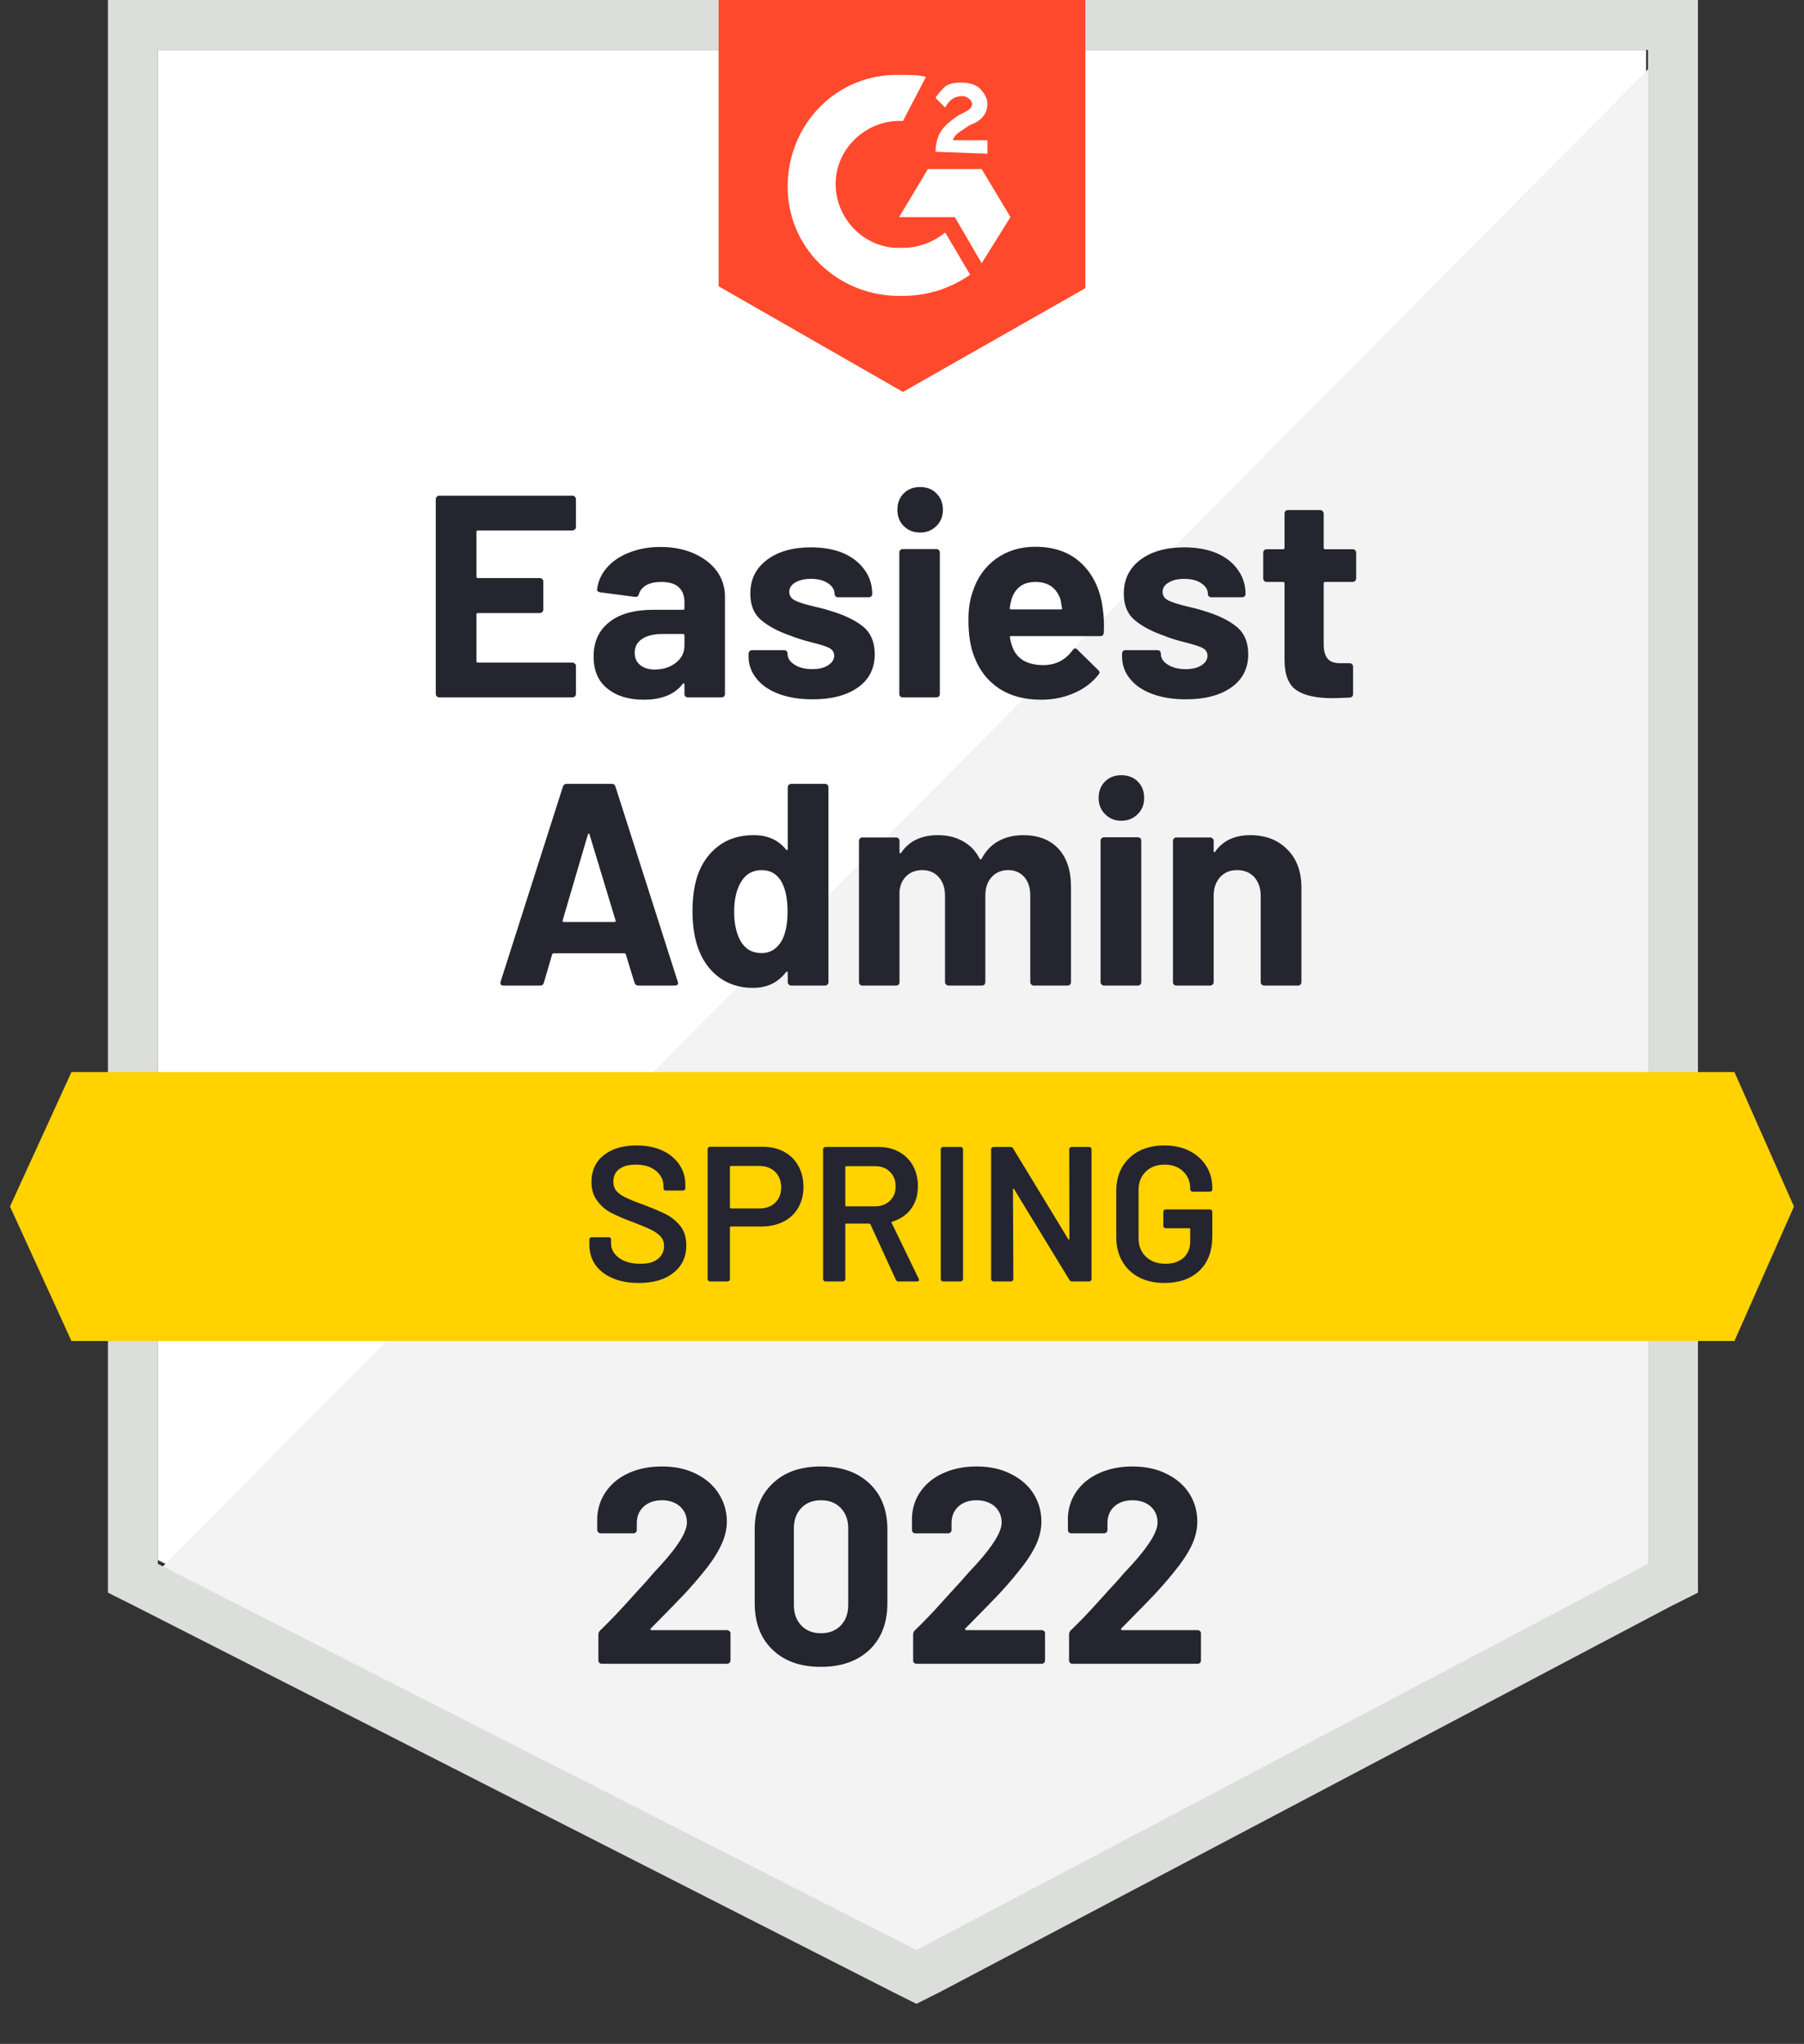 <?xml version="1.0" encoding="UTF-8"?>
<svg xmlns="http://www.w3.org/2000/svg" width="113" height="128" viewBox="0 0 113 128" fill="none">
  <rect x="0" y="0" width="113" height="128" fill="#333333" stroke="none"/>
  <path d="M9.889 97.697L57.401 121.881L103.109 97.697V3.128H9.889V97.697Z" fill="white"></path>
  <path d="M104.071 3.489L8.926 99.382L58.242 123.806L104.071 100.344V3.489Z" fill="#F2F3F2"></path>
  <path d="M6.762 34.651V99.742L8.446 100.585L55.958 124.768L57.402 125.49L58.845 124.768L104.673 100.585L106.357 99.742V0H6.762V34.651ZM9.889 97.938V3.128H103.23V97.938L57.402 122.121L9.889 97.938Z" fill="#DCDEDC"></path>
  <path d="M56.559 4.692C57.04 4.692 57.521 4.692 58.002 4.813L56.559 7.58C54.394 7.46 52.469 9.144 52.349 11.31C52.229 13.476 53.913 15.4 56.078 15.521H56.559C57.521 15.521 58.484 15.16 59.205 14.558L60.769 17.205C59.566 18.047 58.123 18.529 56.559 18.529C52.71 18.649 49.462 15.761 49.342 11.911C49.222 8.061 52.108 4.813 55.958 4.692H56.559ZM61.491 10.588L63.295 13.596L61.491 16.483L59.807 13.596H56.319L58.123 10.588H61.491ZM58.604 9.505C58.604 9.024 58.724 8.542 58.965 8.182C59.205 7.821 59.686 7.46 60.047 7.219L60.288 7.099C60.769 6.858 60.889 6.738 60.889 6.497C60.889 6.256 60.528 6.016 60.288 6.016C59.807 6.016 59.446 6.256 59.205 6.738L58.604 6.136C58.724 5.896 58.965 5.655 59.205 5.414C59.566 5.174 59.927 5.174 60.288 5.174C60.649 5.174 61.13 5.294 61.37 5.535C61.611 5.775 61.852 6.136 61.852 6.497C61.852 7.099 61.491 7.58 60.769 7.821L60.408 8.061C60.047 8.302 59.807 8.422 59.686 8.783H61.852V9.625L58.604 9.505ZM56.559 24.545L67.986 18.047V0H45.012V17.927L56.559 24.545Z" fill="#FF492C"></path>
  <path d="M108.643 67.137H4.476L0.627 75.559L4.476 83.981H108.643L112.371 75.559L108.643 67.137Z" fill="#FFD200"></path>
  <path d="M39.985 61.722C39.865 61.722 39.785 61.662 39.744 61.542L39.203 59.773C39.187 59.725 39.159 59.701 39.119 59.701H34.68C34.64 59.701 34.608 59.725 34.584 59.773L34.067 61.542C34.035 61.662 33.959 61.722 33.838 61.722H31.541C31.469 61.722 31.413 61.702 31.373 61.662C31.34 61.622 31.337 61.558 31.36 61.47L35.258 49.27C35.298 49.149 35.374 49.089 35.486 49.089H38.325C38.445 49.089 38.522 49.149 38.554 49.27L42.451 61.47C42.467 61.494 42.475 61.522 42.475 61.554C42.475 61.666 42.407 61.722 42.27 61.722H39.985ZM35.246 57.632C35.23 57.704 35.254 57.74 35.318 57.74H38.481C38.554 57.74 38.578 57.704 38.554 57.632L36.93 52.266C36.922 52.217 36.906 52.197 36.882 52.205C36.858 52.213 36.837 52.233 36.822 52.266L35.246 57.632ZM49.343 49.306C49.343 49.25 49.367 49.197 49.415 49.149C49.455 49.109 49.504 49.089 49.56 49.089H51.677C51.733 49.089 51.785 49.109 51.833 49.149C51.873 49.197 51.893 49.25 51.893 49.306V61.506C51.893 61.57 51.873 61.622 51.833 61.662C51.785 61.702 51.733 61.722 51.677 61.722H49.56C49.504 61.722 49.455 61.702 49.415 61.662C49.367 61.622 49.343 61.57 49.343 61.506V60.916C49.343 60.876 49.331 60.852 49.307 60.844C49.283 60.844 49.259 60.856 49.235 60.88C48.73 61.538 48.04 61.867 47.166 61.867C46.324 61.867 45.598 61.634 44.989 61.169C44.379 60.696 43.942 60.05 43.678 59.232C43.477 58.606 43.377 57.88 43.377 57.054C43.377 56.196 43.485 55.446 43.702 54.804C43.974 54.034 44.411 53.425 45.013 52.975C45.606 52.526 46.34 52.302 47.214 52.302C48.08 52.302 48.754 52.602 49.235 53.204C49.259 53.236 49.283 53.248 49.307 53.24C49.331 53.232 49.343 53.208 49.343 53.168V49.306ZM48.97 58.907C49.211 58.458 49.331 57.852 49.331 57.09C49.331 56.28 49.199 55.646 48.934 55.189C48.654 54.724 48.248 54.491 47.719 54.491C47.158 54.491 46.733 54.724 46.444 55.189C46.139 55.663 45.987 56.3 45.987 57.102C45.987 57.824 46.115 58.426 46.372 58.907C46.669 59.428 47.114 59.689 47.707 59.689C48.245 59.689 48.666 59.428 48.97 58.907ZM64.09 52.302C65.028 52.302 65.762 52.582 66.291 53.144C66.82 53.713 67.085 54.511 67.085 55.538V61.506C67.085 61.57 67.065 61.622 67.025 61.662C66.977 61.702 66.925 61.722 66.869 61.722H64.752C64.695 61.722 64.647 61.702 64.607 61.662C64.559 61.622 64.535 61.57 64.535 61.506V56.092C64.535 55.602 64.411 55.213 64.162 54.925C63.906 54.636 63.569 54.491 63.152 54.491C62.727 54.491 62.382 54.636 62.117 54.925C61.853 55.213 61.72 55.598 61.72 56.08V61.506C61.72 61.57 61.7 61.622 61.66 61.662C61.62 61.702 61.568 61.722 61.504 61.722H59.411C59.355 61.722 59.307 61.702 59.267 61.662C59.218 61.622 59.194 61.57 59.194 61.506V56.092C59.194 55.61 59.062 55.221 58.797 54.925C58.533 54.636 58.192 54.491 57.775 54.491C57.39 54.491 57.069 54.604 56.813 54.828C56.548 55.061 56.392 55.382 56.344 55.791V61.506C56.344 61.57 56.324 61.622 56.283 61.662C56.243 61.702 56.191 61.722 56.127 61.722H54.022C53.958 61.722 53.906 61.702 53.866 61.662C53.826 61.622 53.806 61.57 53.806 61.506V52.663C53.806 52.606 53.826 52.554 53.866 52.506C53.906 52.466 53.958 52.446 54.022 52.446H56.127C56.191 52.446 56.243 52.466 56.283 52.506C56.324 52.554 56.344 52.606 56.344 52.663V53.372C56.344 53.404 56.356 53.429 56.38 53.445C56.404 53.453 56.428 53.437 56.452 53.397C56.949 52.667 57.715 52.302 58.749 52.302C59.351 52.302 59.876 52.43 60.325 52.687C60.774 52.935 61.119 53.296 61.359 53.77C61.4 53.842 61.444 53.842 61.492 53.77C61.757 53.272 62.113 52.903 62.562 52.663C63.011 52.422 63.521 52.302 64.09 52.302ZM70.237 51.399C69.828 51.399 69.491 51.263 69.226 50.99C68.954 50.725 68.817 50.389 68.817 49.98C68.817 49.554 68.95 49.209 69.214 48.945C69.479 48.68 69.82 48.548 70.237 48.548C70.662 48.548 71.006 48.68 71.271 48.945C71.536 49.209 71.668 49.554 71.668 49.98C71.668 50.389 71.532 50.725 71.259 50.99C70.986 51.263 70.645 51.399 70.237 51.399ZM69.154 61.722C69.098 61.722 69.05 61.702 69.01 61.662C68.962 61.622 68.938 61.57 68.938 61.506V52.651C68.938 52.586 68.962 52.534 69.01 52.494C69.05 52.454 69.098 52.434 69.154 52.434H71.271C71.327 52.434 71.379 52.454 71.427 52.494C71.468 52.534 71.487 52.586 71.487 52.651V61.506C71.487 61.57 71.468 61.622 71.427 61.662C71.379 61.702 71.327 61.722 71.271 61.722H69.154ZM78.308 52.302C79.27 52.302 80.044 52.598 80.629 53.192C81.222 53.778 81.519 54.576 81.519 55.586V61.506C81.519 61.57 81.499 61.622 81.459 61.662C81.419 61.702 81.367 61.722 81.303 61.722H79.198C79.134 61.722 79.082 61.702 79.041 61.662C78.993 61.622 78.969 61.57 78.969 61.506V56.104C78.969 55.63 78.837 55.241 78.572 54.937C78.3 54.64 77.939 54.491 77.49 54.491C77.049 54.491 76.692 54.64 76.419 54.937C76.155 55.241 76.022 55.63 76.022 56.104V61.506C76.022 61.57 75.998 61.622 75.95 61.662C75.91 61.702 75.858 61.722 75.794 61.722H73.689C73.625 61.722 73.572 61.702 73.532 61.662C73.492 61.622 73.472 61.57 73.472 61.506V52.663C73.472 52.606 73.492 52.554 73.532 52.506C73.572 52.466 73.625 52.446 73.689 52.446H75.794C75.858 52.446 75.91 52.466 75.95 52.506C75.998 52.554 76.022 52.606 76.022 52.663V53.3C76.022 53.332 76.03 53.356 76.046 53.372C76.07 53.38 76.09 53.372 76.106 53.348C76.596 52.651 77.329 52.302 78.308 52.302ZM36.076 33.003C36.076 33.067 36.052 33.119 36.004 33.159C35.963 33.199 35.915 33.219 35.859 33.219H29.929C29.873 33.219 29.845 33.252 29.845 33.316V36.107C29.845 36.171 29.873 36.203 29.929 36.203H33.814C33.87 36.203 33.923 36.223 33.971 36.263C34.011 36.312 34.031 36.364 34.031 36.42V38.164C34.031 38.229 34.011 38.281 33.971 38.321C33.923 38.369 33.87 38.393 33.814 38.393H29.929C29.873 38.393 29.845 38.421 29.845 38.477V41.401C29.845 41.465 29.873 41.497 29.929 41.497H35.859C35.915 41.497 35.963 41.517 36.004 41.557C36.052 41.597 36.076 41.646 36.076 41.702V43.458C36.076 43.523 36.052 43.575 36.004 43.615C35.963 43.655 35.915 43.675 35.859 43.675H27.511C27.455 43.675 27.407 43.655 27.367 43.615C27.319 43.575 27.295 43.523 27.295 43.458V31.258C27.295 31.202 27.319 31.15 27.367 31.102C27.407 31.062 27.455 31.042 27.511 31.042H35.859C35.915 31.042 35.963 31.062 36.004 31.102C36.052 31.15 36.076 31.202 36.076 31.258V33.003ZM41.38 34.254C42.158 34.254 42.856 34.391 43.473 34.663C44.083 34.936 44.56 35.305 44.905 35.77C45.241 36.243 45.41 36.769 45.41 37.346V43.458C45.41 43.523 45.39 43.575 45.35 43.615C45.31 43.655 45.257 43.675 45.193 43.675H43.088C43.024 43.675 42.972 43.655 42.932 43.615C42.892 43.575 42.872 43.523 42.872 43.458V42.869C42.872 42.829 42.86 42.805 42.836 42.797C42.812 42.781 42.788 42.793 42.764 42.833C42.258 43.49 41.444 43.819 40.322 43.819C39.383 43.819 38.63 43.591 38.06 43.133C37.475 42.676 37.182 42.002 37.182 41.112C37.182 40.19 37.511 39.472 38.169 38.959C38.81 38.445 39.732 38.188 40.935 38.188H42.788C42.844 38.188 42.872 38.16 42.872 38.104V37.707C42.872 37.306 42.752 36.993 42.511 36.769C42.27 36.552 41.91 36.444 41.428 36.444C41.059 36.444 40.751 36.508 40.502 36.636C40.254 36.773 40.093 36.961 40.021 37.202C39.989 37.33 39.909 37.39 39.781 37.382L37.603 37.094C37.459 37.069 37.391 37.013 37.399 36.925C37.455 36.42 37.659 35.963 38.012 35.553C38.365 35.145 38.834 34.828 39.42 34.603C39.997 34.37 40.651 34.254 41.38 34.254ZM41.007 41.93C41.529 41.93 41.97 41.79 42.331 41.509C42.691 41.228 42.872 40.871 42.872 40.438V39.789C42.872 39.733 42.844 39.705 42.788 39.705H41.489C40.943 39.705 40.518 39.809 40.214 40.017C39.909 40.218 39.756 40.507 39.756 40.884C39.756 41.204 39.869 41.457 40.093 41.642C40.318 41.834 40.623 41.93 41.007 41.93ZM50.907 43.795C50.097 43.795 49.391 43.683 48.79 43.458C48.188 43.234 47.723 42.917 47.395 42.508C47.058 42.099 46.889 41.633 46.889 41.112V40.932C46.889 40.876 46.913 40.823 46.962 40.775C47.002 40.735 47.05 40.715 47.106 40.715H49.115C49.179 40.715 49.231 40.735 49.271 40.775C49.311 40.823 49.331 40.876 49.331 40.932V40.944C49.331 41.216 49.479 41.445 49.776 41.63C50.065 41.814 50.434 41.906 50.883 41.906C51.292 41.906 51.62 41.826 51.869 41.666C52.126 41.497 52.254 41.297 52.254 41.064C52.254 40.847 52.146 40.683 51.929 40.571C51.713 40.467 51.356 40.354 50.859 40.234C50.297 40.09 49.852 39.949 49.523 39.813C48.754 39.548 48.14 39.223 47.683 38.838C47.226 38.453 46.998 37.9 46.998 37.178C46.998 36.288 47.346 35.582 48.044 35.06C48.734 34.539 49.652 34.278 50.798 34.278C51.568 34.278 52.242 34.398 52.819 34.639C53.389 34.888 53.834 35.237 54.154 35.686C54.475 36.127 54.636 36.632 54.636 37.202C54.636 37.258 54.616 37.306 54.575 37.346C54.535 37.386 54.483 37.406 54.419 37.406H52.495C52.43 37.406 52.378 37.386 52.338 37.346C52.298 37.306 52.278 37.258 52.278 37.202C52.278 36.937 52.142 36.713 51.869 36.528C51.596 36.344 51.24 36.251 50.798 36.251C50.398 36.251 50.069 36.328 49.812 36.48C49.564 36.624 49.439 36.821 49.439 37.069C49.439 37.31 49.564 37.491 49.812 37.611C50.053 37.731 50.466 37.86 51.051 37.996C51.179 38.028 51.328 38.064 51.496 38.104C51.665 38.144 51.845 38.197 52.038 38.261C52.895 38.517 53.569 38.842 54.058 39.235C54.547 39.636 54.792 40.214 54.792 40.968C54.792 41.858 54.443 42.552 53.745 43.049C53.04 43.547 52.094 43.795 50.907 43.795ZM57.631 33.352C57.222 33.352 56.881 33.215 56.608 32.943C56.344 32.678 56.211 32.341 56.211 31.932C56.211 31.507 56.344 31.162 56.608 30.897C56.873 30.633 57.214 30.5 57.631 30.5C58.056 30.5 58.397 30.633 58.653 30.897C58.926 31.162 59.062 31.507 59.062 31.932C59.062 32.341 58.926 32.678 58.653 32.943C58.38 33.215 58.04 33.352 57.631 33.352ZM56.548 43.675C56.492 43.675 56.44 43.655 56.392 43.615C56.352 43.575 56.332 43.523 56.332 43.458V34.603C56.332 34.539 56.352 34.487 56.392 34.447C56.44 34.407 56.492 34.386 56.548 34.386H58.653C58.717 34.386 58.769 34.407 58.809 34.447C58.85 34.487 58.87 34.539 58.87 34.603V43.458C58.87 43.523 58.85 43.575 58.809 43.615C58.769 43.655 58.717 43.675 58.653 43.675H56.548ZM69.07 38.08C69.142 38.537 69.166 39.047 69.142 39.608C69.134 39.761 69.058 39.837 68.913 39.837H63.332C63.26 39.837 63.236 39.865 63.26 39.921C63.3 40.162 63.368 40.402 63.465 40.643C63.777 41.317 64.411 41.654 65.365 41.654C66.135 41.646 66.744 41.333 67.193 40.715C67.242 40.643 67.298 40.607 67.362 40.607C67.394 40.607 67.434 40.631 67.482 40.679L68.781 41.954C68.845 42.019 68.877 42.075 68.877 42.123C68.877 42.147 68.849 42.195 68.793 42.267C68.4 42.764 67.891 43.145 67.266 43.41C66.64 43.683 65.954 43.819 65.209 43.819C64.174 43.819 63.3 43.587 62.586 43.121C61.873 42.648 61.355 41.99 61.035 41.148C60.786 40.547 60.662 39.761 60.662 38.79C60.662 38.124 60.754 37.539 60.938 37.033C61.211 36.183 61.692 35.505 62.382 35C63.08 34.495 63.902 34.242 64.848 34.242C66.051 34.242 67.017 34.591 67.747 35.289C68.476 35.987 68.917 36.917 69.07 38.08ZM64.86 36.444C64.106 36.444 63.609 36.797 63.368 37.503C63.32 37.663 63.28 37.856 63.248 38.08C63.248 38.136 63.276 38.164 63.332 38.164H66.46C66.524 38.164 66.544 38.136 66.52 38.08C66.464 37.735 66.436 37.567 66.436 37.575C66.323 37.214 66.135 36.933 65.87 36.733C65.598 36.54 65.261 36.444 64.86 36.444ZM74.29 43.795C73.48 43.795 72.775 43.683 72.173 43.458C71.572 43.234 71.107 42.917 70.778 42.508C70.449 42.099 70.285 41.633 70.285 41.112V40.932C70.285 40.876 70.305 40.823 70.345 40.775C70.385 40.735 70.437 40.715 70.501 40.715H72.498C72.562 40.715 72.614 40.735 72.654 40.775C72.694 40.823 72.714 40.876 72.714 40.932V40.944C72.714 41.216 72.863 41.445 73.159 41.63C73.456 41.814 73.825 41.906 74.266 41.906C74.675 41.906 75.008 41.826 75.264 41.666C75.513 41.497 75.637 41.297 75.637 41.064C75.637 40.847 75.529 40.683 75.313 40.571C75.096 40.467 74.743 40.354 74.254 40.234C73.685 40.09 73.24 39.949 72.919 39.813C72.149 39.548 71.536 39.223 71.079 38.838C70.621 38.453 70.393 37.9 70.393 37.178C70.393 36.288 70.738 35.582 71.427 35.06C72.117 34.539 73.035 34.278 74.182 34.278C74.952 34.278 75.625 34.398 76.203 34.639C76.78 34.888 77.225 35.237 77.538 35.686C77.859 36.127 78.019 36.632 78.019 37.202C78.019 37.258 77.999 37.306 77.959 37.346C77.919 37.386 77.867 37.406 77.802 37.406H75.878C75.814 37.406 75.762 37.386 75.722 37.346C75.681 37.306 75.661 37.258 75.661 37.202C75.661 36.937 75.525 36.713 75.252 36.528C74.98 36.344 74.623 36.251 74.182 36.251C73.781 36.251 73.456 36.328 73.208 36.48C72.951 36.624 72.823 36.821 72.823 37.069C72.823 37.31 72.947 37.491 73.196 37.611C73.444 37.731 73.857 37.86 74.434 37.996C74.563 38.028 74.711 38.064 74.879 38.104C75.048 38.144 75.228 38.197 75.421 38.261C76.279 38.517 76.952 38.842 77.442 39.235C77.939 39.636 78.187 40.214 78.187 40.968C78.187 41.858 77.835 42.552 77.129 43.049C76.423 43.547 75.477 43.795 74.29 43.795ZM84.947 36.227C84.947 36.283 84.927 36.332 84.887 36.372C84.847 36.42 84.795 36.444 84.731 36.444H82.999C82.943 36.444 82.915 36.472 82.915 36.528V40.354C82.915 40.747 82.995 41.044 83.155 41.245C83.316 41.437 83.576 41.533 83.937 41.533H84.538C84.594 41.533 84.643 41.553 84.683 41.593C84.731 41.633 84.755 41.686 84.755 41.75V43.458C84.755 43.595 84.683 43.671 84.538 43.687C84.033 43.711 83.672 43.723 83.456 43.723C82.454 43.723 81.708 43.559 81.219 43.23C80.721 42.901 80.469 42.279 80.461 41.365V36.528C80.461 36.472 80.429 36.444 80.365 36.444H79.342C79.278 36.444 79.226 36.42 79.186 36.372C79.146 36.332 79.126 36.283 79.126 36.227V34.615C79.126 34.559 79.146 34.507 79.186 34.459C79.226 34.419 79.278 34.398 79.342 34.398H80.365C80.429 34.398 80.461 34.366 80.461 34.302V32.161C80.461 32.105 80.481 32.052 80.521 32.004C80.561 31.964 80.613 31.944 80.677 31.944H82.698C82.754 31.944 82.802 31.964 82.842 32.004C82.891 32.052 82.915 32.105 82.915 32.161V34.302C82.915 34.366 82.943 34.398 82.999 34.398H84.731C84.795 34.398 84.847 34.419 84.887 34.459C84.927 34.507 84.947 34.559 84.947 34.615V36.227Z" fill="#252530"></path>
  <path d="M40.007 80.347C39.382 80.347 38.837 80.247 38.371 80.046C37.906 79.846 37.545 79.565 37.289 79.204C37.04 78.843 36.916 78.418 36.916 77.929V77.628C36.916 77.588 36.932 77.552 36.964 77.52C36.988 77.496 37.02 77.484 37.06 77.484H38.131C38.171 77.484 38.207 77.496 38.239 77.52C38.263 77.552 38.275 77.588 38.275 77.628V77.857C38.275 78.226 38.44 78.531 38.768 78.771C39.097 79.02 39.546 79.144 40.116 79.144C40.605 79.144 40.974 79.04 41.222 78.831C41.471 78.623 41.595 78.354 41.595 78.025C41.595 77.801 41.527 77.608 41.391 77.448C41.254 77.295 41.062 77.155 40.813 77.027C40.557 76.898 40.176 76.738 39.67 76.545C39.101 76.337 38.64 76.14 38.287 75.956C37.934 75.771 37.642 75.519 37.409 75.198C37.169 74.885 37.048 74.492 37.048 74.019C37.048 73.313 37.305 72.755 37.818 72.346C38.331 71.937 39.017 71.733 39.875 71.733C40.476 71.733 41.01 71.837 41.475 72.046C41.932 72.254 42.289 72.547 42.545 72.924C42.802 73.293 42.93 73.722 42.93 74.211V74.416C42.93 74.456 42.914 74.492 42.882 74.524C42.858 74.548 42.826 74.56 42.786 74.56H41.703C41.663 74.56 41.631 74.548 41.607 74.524C41.575 74.492 41.559 74.456 41.559 74.416V74.283C41.559 73.906 41.407 73.59 41.102 73.333C40.789 73.068 40.36 72.936 39.815 72.936C39.374 72.936 39.033 73.028 38.792 73.213C38.544 73.397 38.42 73.658 38.42 73.995C38.42 74.235 38.484 74.432 38.612 74.584C38.74 74.737 38.933 74.873 39.189 74.993C39.446 75.122 39.843 75.282 40.38 75.475C40.95 75.691 41.407 75.888 41.752 76.064C42.088 76.24 42.381 76.485 42.63 76.798C42.87 77.119 42.99 77.516 42.99 77.989C42.99 78.711 42.722 79.284 42.184 79.71C41.655 80.135 40.929 80.347 40.007 80.347ZM47.778 71.817C48.283 71.817 48.728 71.921 49.113 72.13C49.498 72.338 49.794 72.631 50.003 73.008C50.219 73.393 50.328 73.834 50.328 74.332C50.328 74.821 50.219 75.254 50.003 75.631C49.786 76.008 49.482 76.297 49.089 76.497C48.688 76.706 48.227 76.81 47.706 76.81H45.781C45.741 76.81 45.721 76.83 45.721 76.87V80.107C45.721 80.147 45.709 80.179 45.685 80.203C45.653 80.235 45.617 80.251 45.577 80.251H44.47C44.43 80.251 44.398 80.235 44.374 80.203C44.342 80.179 44.326 80.147 44.326 80.107V71.961C44.326 71.921 44.342 71.885 44.374 71.853C44.398 71.829 44.43 71.817 44.47 71.817H47.778ZM47.573 75.679C47.982 75.679 48.311 75.559 48.56 75.318C48.808 75.078 48.932 74.761 48.932 74.368C48.932 73.966 48.808 73.642 48.56 73.393C48.311 73.144 47.982 73.02 47.573 73.02H45.781C45.741 73.02 45.721 73.04 45.721 73.08V75.619C45.721 75.659 45.741 75.679 45.781 75.679H47.573ZM56.282 80.251C56.202 80.251 56.145 80.215 56.114 80.143L54.526 76.678C54.51 76.646 54.486 76.63 54.453 76.63H53.01C52.97 76.63 52.95 76.65 52.95 76.69V80.107C52.95 80.147 52.934 80.179 52.902 80.203C52.878 80.235 52.846 80.251 52.806 80.251H51.699C51.659 80.251 51.627 80.235 51.603 80.203C51.571 80.179 51.555 80.147 51.555 80.107V71.973C51.555 71.933 51.571 71.901 51.603 71.877C51.627 71.845 51.659 71.829 51.699 71.829H55.007C55.496 71.829 55.929 71.929 56.306 72.13C56.683 72.338 56.975 72.627 57.184 72.996C57.392 73.373 57.497 73.802 57.497 74.283C57.497 74.837 57.356 75.306 57.076 75.691C56.787 76.084 56.39 76.357 55.885 76.509C55.869 76.509 55.857 76.517 55.849 76.533C55.841 76.549 55.841 76.565 55.849 76.581L57.545 80.083C57.561 80.115 57.569 80.139 57.569 80.155C57.569 80.219 57.525 80.251 57.437 80.251H56.282ZM53.01 73.032C52.97 73.032 52.95 73.052 52.95 73.092V75.487C52.95 75.527 52.97 75.547 53.01 75.547H54.814C55.199 75.547 55.508 75.43 55.741 75.198C55.981 74.973 56.101 74.672 56.101 74.295C56.101 73.918 55.981 73.614 55.741 73.381C55.508 73.148 55.199 73.032 54.814 73.032H53.01ZM59.072 80.251C59.032 80.251 58.996 80.235 58.964 80.203C58.94 80.179 58.928 80.147 58.928 80.107V71.973C58.928 71.933 58.94 71.901 58.964 71.877C58.996 71.845 59.032 71.829 59.072 71.829H60.179C60.219 71.829 60.251 71.845 60.275 71.877C60.307 71.901 60.323 71.933 60.323 71.973V80.107C60.323 80.147 60.307 80.179 60.275 80.203C60.251 80.235 60.219 80.251 60.179 80.251H59.072ZM66.975 71.973C66.975 71.933 66.991 71.901 67.023 71.877C67.047 71.845 67.079 71.829 67.12 71.829H68.226C68.266 71.829 68.302 71.845 68.334 71.877C68.358 71.901 68.371 71.933 68.371 71.973V80.107C68.371 80.147 68.358 80.179 68.334 80.203C68.302 80.235 68.266 80.251 68.226 80.251H67.156C67.075 80.251 67.019 80.219 66.987 80.155L63.523 74.476C63.507 74.452 63.491 74.44 63.475 74.44C63.459 74.448 63.451 74.468 63.451 74.5L63.475 80.107C63.475 80.147 63.459 80.179 63.427 80.203C63.403 80.235 63.371 80.251 63.331 80.251H62.224C62.184 80.251 62.152 80.235 62.128 80.203C62.096 80.179 62.08 80.147 62.08 80.107V71.973C62.08 71.933 62.096 71.901 62.128 71.877C62.152 71.845 62.184 71.829 62.224 71.829H63.294C63.375 71.829 63.431 71.861 63.463 71.925L66.915 77.604C66.931 77.628 66.947 77.636 66.963 77.628C66.979 77.628 66.987 77.612 66.987 77.58L66.975 71.973ZM72.941 80.347C72.34 80.347 71.811 80.231 71.353 79.998C70.896 79.758 70.544 79.421 70.295 78.988C70.046 78.555 69.922 78.057 69.922 77.496V74.584C69.922 74.015 70.046 73.513 70.295 73.08C70.544 72.655 70.896 72.322 71.353 72.082C71.811 71.849 72.34 71.733 72.941 71.733C73.535 71.733 74.06 71.849 74.517 72.082C74.966 72.314 75.315 72.631 75.564 73.032C75.812 73.433 75.936 73.886 75.936 74.392V74.488C75.936 74.528 75.924 74.56 75.9 74.584C75.868 74.616 75.832 74.632 75.792 74.632H74.697C74.657 74.632 74.625 74.616 74.601 74.584C74.569 74.56 74.553 74.528 74.553 74.488V74.428C74.553 73.995 74.405 73.638 74.108 73.357C73.819 73.076 73.43 72.936 72.941 72.936C72.452 72.936 72.059 73.084 71.763 73.381C71.466 73.67 71.317 74.055 71.317 74.536V77.544C71.317 78.025 71.474 78.414 71.787 78.711C72.099 79 72.504 79.144 73.001 79.144C73.483 79.144 73.864 79.016 74.144 78.759C74.417 78.51 74.553 78.166 74.553 77.724V76.978C74.553 76.938 74.533 76.918 74.493 76.918H73.013C72.973 76.918 72.937 76.902 72.905 76.87C72.881 76.846 72.869 76.814 72.869 76.774V75.884C72.869 75.844 72.881 75.811 72.905 75.787C72.937 75.755 72.973 75.739 73.013 75.739H75.792C75.832 75.739 75.868 75.755 75.9 75.787C75.924 75.811 75.936 75.844 75.936 75.884V77.424C75.936 78.346 75.668 79.064 75.13 79.577C74.585 80.091 73.855 80.347 72.941 80.347Z" fill="#242530"></path>
  <path d="M40.766 101.98C40.742 102.004 40.734 102.028 40.742 102.053C40.758 102.077 40.782 102.089 40.814 102.089H45.541C45.597 102.089 45.646 102.109 45.686 102.149C45.734 102.189 45.758 102.237 45.758 102.293V103.99C45.758 104.046 45.734 104.094 45.686 104.134C45.646 104.174 45.597 104.194 45.541 104.194H37.699C37.635 104.194 37.583 104.174 37.542 104.134C37.502 104.094 37.482 104.046 37.482 103.99V102.377C37.482 102.273 37.518 102.185 37.591 102.113C38.16 101.559 38.741 100.954 39.335 100.296C39.928 99.638 40.301 99.229 40.453 99.069C40.774 98.684 41.103 98.315 41.44 97.962C42.498 96.791 43.028 95.92 43.028 95.351C43.028 94.942 42.883 94.605 42.594 94.34C42.306 94.084 41.929 93.955 41.464 93.955C40.999 93.955 40.622 94.084 40.333 94.34C40.036 94.605 39.888 94.954 39.888 95.387V95.82C39.888 95.876 39.868 95.924 39.828 95.965C39.788 96.005 39.74 96.025 39.684 96.025H37.627C37.571 96.025 37.522 96.005 37.482 95.965C37.434 95.924 37.41 95.876 37.41 95.82V95.002C37.45 94.376 37.651 93.819 38.012 93.33C38.372 92.848 38.85 92.479 39.443 92.223C40.044 91.966 40.718 91.838 41.464 91.838C42.29 91.838 43.007 91.994 43.617 92.307C44.226 92.612 44.695 93.025 45.024 93.546C45.361 94.076 45.529 94.657 45.529 95.291C45.529 95.78 45.405 96.281 45.157 96.795C44.916 97.308 44.551 97.862 44.062 98.455C43.701 98.904 43.312 99.353 42.895 99.803C42.478 100.244 41.857 100.881 41.031 101.716L40.766 101.98ZM51.423 104.387C50.14 104.387 49.13 104.03 48.392 103.316C47.646 102.602 47.273 101.627 47.273 100.392V95.784C47.273 94.573 47.646 93.614 48.392 92.909C49.13 92.195 50.14 91.838 51.423 91.838C52.698 91.838 53.713 92.195 54.467 92.909C55.212 93.614 55.585 94.573 55.585 95.784V100.392C55.585 101.627 55.212 102.602 54.467 103.316C53.713 104.03 52.698 104.387 51.423 104.387ZM51.423 102.281C51.945 102.281 52.358 102.121 52.662 101.8C52.975 101.479 53.131 101.05 53.131 100.512V95.712C53.131 95.182 52.975 94.757 52.662 94.436C52.358 94.116 51.945 93.955 51.423 93.955C50.91 93.955 50.501 94.116 50.196 94.436C49.884 94.757 49.727 95.182 49.727 95.712V100.512C49.727 101.05 49.884 101.479 50.196 101.8C50.501 102.121 50.91 102.281 51.423 102.281ZM60.469 101.98C60.445 102.004 60.441 102.028 60.457 102.053C60.465 102.077 60.489 102.089 60.529 102.089H65.256C65.312 102.089 65.36 102.109 65.4 102.149C65.441 102.189 65.46 102.237 65.46 102.293V103.99C65.46 104.046 65.441 104.094 65.4 104.134C65.36 104.174 65.312 104.194 65.256 104.194H57.401C57.345 104.194 57.297 104.174 57.257 104.134C57.217 104.094 57.197 104.046 57.197 103.99V102.377C57.197 102.273 57.229 102.185 57.293 102.113C57.871 101.559 58.452 100.954 59.037 100.296C59.631 99.638 60.004 99.229 60.156 99.069C60.485 98.684 60.818 98.315 61.154 97.962C62.213 96.791 62.742 95.92 62.742 95.351C62.742 94.942 62.598 94.605 62.309 94.34C62.012 94.084 61.632 93.955 61.166 93.955C60.701 93.955 60.324 94.084 60.036 94.34C59.747 94.605 59.603 94.954 59.603 95.387V95.82C59.603 95.876 59.583 95.924 59.542 95.965C59.502 96.005 59.45 96.025 59.386 96.025H57.329C57.273 96.025 57.225 96.005 57.185 95.965C57.145 95.924 57.125 95.876 57.125 95.82V95.002C57.157 94.376 57.353 93.819 57.714 93.33C58.075 92.848 58.556 92.479 59.158 92.223C59.759 91.966 60.429 91.838 61.166 91.838C61.992 91.838 62.71 91.994 63.319 92.307C63.937 92.612 64.41 93.025 64.739 93.546C65.068 94.076 65.232 94.657 65.232 95.291C65.232 95.78 65.112 96.281 64.871 96.795C64.623 97.308 64.254 97.862 63.764 98.455C63.404 98.904 63.015 99.353 62.598 99.803C62.181 100.244 61.559 100.881 60.733 101.716L60.469 101.98ZM70.236 101.98C70.212 102.004 70.208 102.028 70.224 102.053C70.232 102.077 70.256 102.089 70.296 102.089H75.023C75.079 102.089 75.127 102.109 75.168 102.149C75.208 102.189 75.228 102.237 75.228 102.293V103.99C75.228 104.046 75.208 104.094 75.168 104.134C75.127 104.174 75.079 104.194 75.023 104.194H67.169C67.112 104.194 67.064 104.174 67.024 104.134C66.984 104.094 66.964 104.046 66.964 103.99V102.377C66.964 102.273 66.996 102.185 67.06 102.113C67.638 101.559 68.219 100.954 68.805 100.296C69.398 99.638 69.771 99.229 69.923 99.069C70.252 98.684 70.585 98.315 70.921 97.962C71.98 96.791 72.509 95.92 72.509 95.351C72.509 94.942 72.365 94.605 72.076 94.34C71.779 94.084 71.399 93.955 70.933 93.955C70.468 93.955 70.091 94.084 69.803 94.34C69.514 94.605 69.37 94.954 69.37 95.387V95.82C69.37 95.876 69.35 95.924 69.31 95.965C69.27 96.005 69.217 96.025 69.153 96.025H67.096C67.04 96.025 66.992 96.005 66.952 95.965C66.912 95.924 66.892 95.876 66.892 95.82V95.002C66.924 94.376 67.121 93.819 67.481 93.33C67.842 92.848 68.323 92.479 68.925 92.223C69.526 91.966 70.196 91.838 70.933 91.838C71.759 91.838 72.477 91.994 73.087 92.307C73.704 92.612 74.177 93.025 74.506 93.546C74.835 94.076 74.999 94.657 74.999 95.291C74.999 95.78 74.879 96.281 74.638 96.795C74.39 97.308 74.021 97.862 73.532 98.455C73.171 98.904 72.782 99.353 72.365 99.803C71.948 100.244 71.326 100.881 70.501 101.716L70.236 101.98Z" fill="#252530"></path>
</svg>
